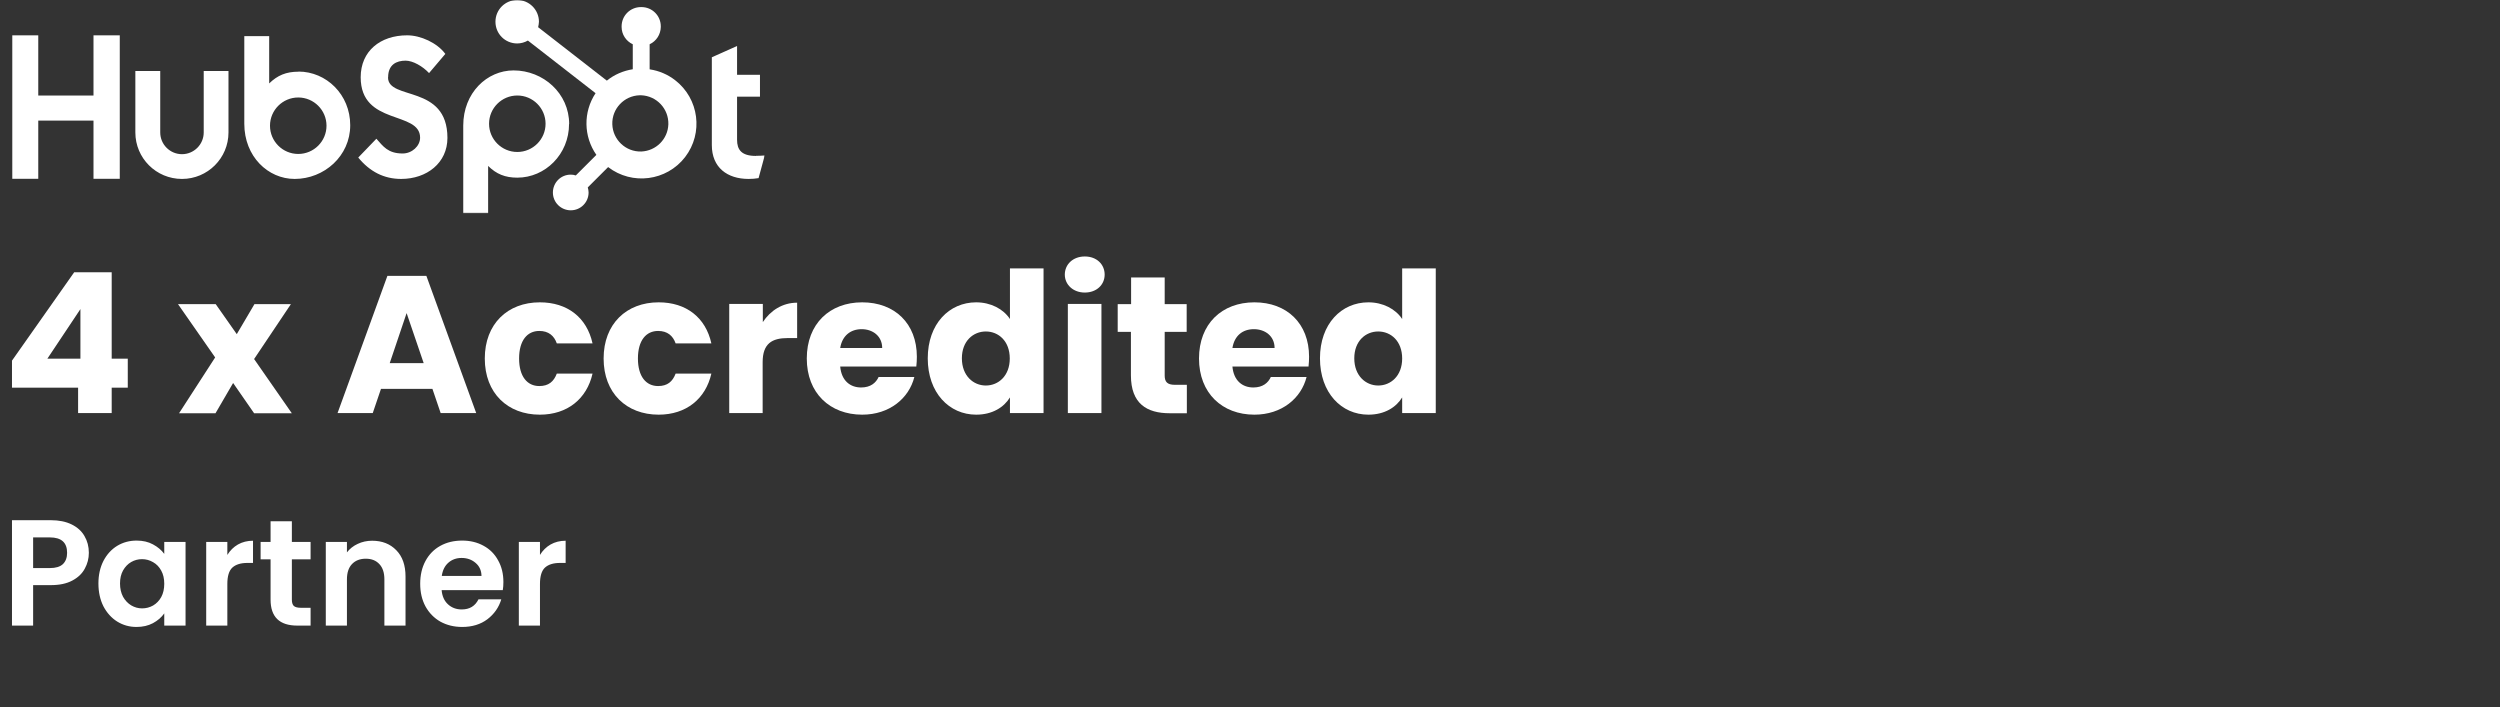 <svg width="1043" height="295" viewBox="0 0 1043 295" fill="none" xmlns="http://www.w3.org/2000/svg">
<rect x="0" y="0" width="1043" height="295" fill="#333333" stroke="none"/>
<mask id="mask0_2610_106" style="mask-type:luminance" maskUnits="userSpaceOnUse" x="5" y="0" width="314" height="89">
<path d="M319 0H5V89H319V0Z" fill="white"/>
</mask>
<g mask="url(#mask0_2610_106)">
<path d="M39.005 14.736V39.846H15.963V14.736H5V74.603H15.963V50.317H39.005V74.603H49.968V14.736H39.005ZM84.992 55.261C84.992 60.254 80.917 64.326 75.92 64.326C70.924 64.326 66.849 60.254 66.849 55.261V29.618H56.468V55.261C56.468 65.974 65.151 74.651 75.92 74.651C86.641 74.651 95.324 65.974 95.324 55.261V29.618H84.992V55.261ZM161.927 32.236C161.927 26.952 165.42 25.304 169.204 25.304C172.26 25.304 176.334 27.631 179.002 30.491L185.794 22.492C182.398 17.887 175.51 14.736 169.883 14.736C158.629 14.736 150.479 21.329 150.479 32.236C150.479 52.498 175.267 46.1 175.267 57.443C175.267 60.933 171.872 64.035 167.991 64.035C161.83 64.035 159.841 61.03 157.028 57.879L149.46 65.732C154.311 71.646 160.229 74.651 167.36 74.651C178.081 74.651 186.667 67.962 186.667 57.54C186.667 35.047 161.879 42.028 161.879 32.284M315.362 65.053C309.25 65.053 307.503 62.387 307.503 58.315V40.331H317.06V31.218H307.503V19.196L296.977 23.898V60.545C296.977 69.901 303.429 74.651 312.306 74.651C313.712 74.651 315.071 74.555 316.478 74.312L319.049 64.859C317.884 64.956 316.575 65.005 315.41 65.005M124.527 29.909C119.385 29.909 115.795 31.412 112.302 34.805V15.076H101.921V51.626C101.921 65.296 111.817 74.651 122.926 74.651C135.247 74.651 146.113 65.102 146.113 52.256C146.113 39.41 136.12 29.861 124.527 29.861M124.43 64.229C117.929 64.229 112.642 58.946 112.642 52.45C112.642 45.954 117.929 40.67 124.43 40.67C130.93 40.67 136.217 45.954 136.217 52.45C136.217 58.946 130.93 64.229 124.43 64.229ZM237.456 51.771C237.456 38.925 226.638 29.376 214.269 29.376C203.16 29.376 193.264 38.731 193.264 52.401V88.951H203.645V69.222C207.089 72.615 210.727 74.118 215.821 74.118C227.415 74.118 237.408 64.423 237.408 51.723M227.609 51.626C227.609 58.121 222.321 63.405 215.821 63.405C209.321 63.405 204.033 58.121 204.033 51.626C204.033 45.13 209.321 39.846 215.821 39.846C222.321 39.846 227.609 45.13 227.609 51.626Z" fill="white"/>
<path d="M271.026 28.891V18.469C273.84 17.16 275.635 14.349 275.683 11.246V11.004C275.683 6.544 272.094 2.957 267.631 2.957H267.388C262.925 2.957 259.336 6.544 259.336 11.004V11.246C259.336 14.349 261.179 17.16 263.992 18.469V28.891C260.015 29.521 256.28 31.121 253.175 33.642L224.506 11.343C224.7 10.616 224.797 9.84 224.846 9.065C224.846 4.072 220.771 0 215.774 0C210.778 0 206.703 4.023 206.703 9.065C206.703 14.106 210.729 18.13 215.774 18.13C217.327 18.13 218.879 17.693 220.237 16.918L248.47 38.877C243.279 46.73 243.425 56.91 248.809 64.617L240.223 73.197C239.544 72.955 238.816 72.858 238.089 72.858C233.965 72.858 230.667 76.203 230.667 80.323C230.667 84.443 234.014 87.74 238.137 87.74C242.26 87.74 245.559 84.395 245.559 80.323C245.559 79.596 245.413 78.869 245.219 78.19L253.709 69.707C263.75 77.415 278.109 75.524 285.822 65.538C293.535 55.504 291.643 41.155 281.65 33.448C278.594 31.072 274.956 29.521 271.123 28.939M267.534 63.211C261.033 63.405 255.649 58.267 255.455 51.82C255.261 45.324 260.403 39.943 266.855 39.749C267.049 39.749 267.291 39.749 267.485 39.749C273.985 39.992 279.03 45.421 278.836 51.868C278.642 58.025 273.694 62.969 267.534 63.211Z" fill="white"/>
</g>
<g clip-path="url(#clip0_2610_106)">
<path d="M32.583 161.728H5V150.456L30.943 113.6H46.598V149.64H53.307V161.728H46.598V172.333H32.583V161.728ZM33.552 149.64V128.951L19.761 149.64H33.552Z" fill="white"/>
<path d="M97.291 159.726L89.91 172.407H74.703L89.761 149.121L74.255 126.874H89.985L98.782 139.407L106.162 126.874H121.37L106.013 149.789L121.742 172.407H106.013L97.216 159.726H97.291Z" fill="white"/>
<path d="M180.412 162.247H158.942L155.513 172.333H140.827L161.626 115.083H177.877L198.676 172.333H183.841L180.412 162.247ZM169.677 130.508L162.595 151.494H176.759L169.602 130.508H169.677Z" fill="white"/>
<path d="M225.215 126.133C236.696 126.133 244.822 132.436 247.207 143.263H232.297C231.179 140.074 228.868 138.072 224.992 138.072C219.997 138.072 216.568 142.002 216.568 149.566C216.568 157.13 219.997 161.061 224.992 161.061C228.868 161.061 231.03 159.207 232.297 155.87H247.207C244.822 166.4 236.696 173 225.215 173C211.797 173 202.255 164.027 202.255 149.566C202.255 135.106 211.797 126.133 225.215 126.133Z" fill="white"/>
<path d="M274.79 126.133C286.27 126.133 294.396 132.436 296.782 143.263H281.872C280.754 140.074 278.443 138.072 274.566 138.072C269.572 138.072 266.142 142.002 266.142 149.566C266.142 157.13 269.572 161.061 274.566 161.061C278.443 161.061 280.605 159.207 281.872 155.87H296.782C294.396 166.4 286.27 173 274.79 173C261.371 173 251.829 164.027 251.829 149.566C251.829 135.106 261.371 126.133 274.79 126.133Z" fill="white"/>
<path d="M318.252 172.333H304.236V126.8H318.252V134.364C321.457 129.544 326.452 126.281 332.565 126.281V141.038H328.688C322.053 141.038 318.177 143.337 318.177 151.124V172.258L318.252 172.333Z" fill="white"/>
<path d="M359.7 173C346.282 173 336.59 164.027 336.59 149.566C336.59 135.106 346.133 126.133 359.7 126.133C373.268 126.133 382.512 134.957 382.512 148.825C382.512 150.16 382.438 151.494 382.288 152.903H350.531C351.053 158.836 354.706 161.654 359.253 161.654C363.204 161.654 365.441 159.726 366.559 157.279H381.468C379.232 166.178 371.106 173 359.7 173ZM350.531 145.191H368.05C368.05 140.222 364.099 137.33 359.477 137.33C354.855 137.33 351.351 140.074 350.531 145.191Z" fill="white"/>
<path d="M407.262 126.133C413.3 126.133 418.593 128.876 421.352 133.103V111.969H435.367V172.333H421.352V165.807C418.817 169.96 413.971 173 407.262 173C396.005 173 387.059 163.879 387.059 149.492C387.059 135.106 396.005 126.133 407.262 126.133ZM411.288 138.294C406.069 138.294 401.298 142.225 401.298 149.492C401.298 156.76 406.069 160.838 411.288 160.838C416.506 160.838 421.277 156.834 421.277 149.566C421.277 142.299 416.581 138.294 411.288 138.294Z" fill="white"/>
<path d="M444.238 114.564C444.238 110.337 447.593 107 452.587 107C457.582 107 460.862 110.337 460.862 114.564C460.862 118.791 457.508 122.054 452.587 122.054C447.667 122.054 444.238 118.717 444.238 114.564ZM445.505 126.8H459.52V172.333H445.505V126.8Z" fill="white"/>
<path d="M471.895 138.443H466.304V126.874H471.895V115.751H485.91V126.874H495.08V138.443H485.91V156.685C485.91 159.355 487.029 160.542 490.16 160.542H495.154V172.407H487.998C478.456 172.407 471.821 168.402 471.821 156.611V138.517L471.895 138.443Z" fill="white"/>
<path d="M523.334 173C509.915 173 500.224 164.027 500.224 149.566C500.224 135.106 509.766 126.133 523.334 126.133C536.901 126.133 546.145 134.957 546.145 148.825C546.145 150.16 546.071 151.494 545.922 152.903H514.164C514.686 158.836 518.339 161.654 522.886 161.654C526.837 161.654 529.074 159.726 530.192 157.279H545.102C542.865 166.178 534.739 173 523.334 173ZM514.239 145.191H531.758C531.758 140.222 527.806 137.33 523.11 137.33C518.413 137.33 514.984 140.074 514.164 145.191H514.239Z" fill="white"/>
<path d="M570.895 126.133C576.934 126.133 582.227 128.876 584.985 133.103V111.969H599V172.333H584.985V165.807C582.45 169.96 577.605 173 570.895 173C559.639 173 550.693 163.879 550.693 149.492C550.693 135.106 559.639 126.133 570.895 126.133ZM574.995 138.294C569.777 138.294 565.006 142.225 565.006 149.492C565.006 156.76 569.777 160.838 574.995 160.838C580.214 160.838 584.985 156.834 584.985 149.566C584.985 142.299 580.288 138.294 574.995 138.294Z" fill="white"/>
</g>
<path d="M37.067 230.634C37.067 232.986 36.5 235.191 35.366 237.249C34.274 239.307 32.531 240.966 30.137 242.226C27.785 243.486 24.803 244.116 21.191 244.116H13.82V261H5V217.026H21.191C24.593 217.026 27.491 217.614 29.885 218.79C32.279 219.966 34.064 221.583 35.24 223.641C36.458 225.699 37.067 228.03 37.067 230.634ZM20.813 236.997C23.249 236.997 25.055 236.451 26.231 235.359C27.407 234.225 27.995 232.65 27.995 230.634C27.995 226.35 25.601 224.208 20.813 224.208H13.82V236.997H20.813ZM41.061 243.423C41.061 239.895 41.754 236.766 43.14 234.036C44.568 231.306 46.479 229.206 48.873 227.736C51.309 226.266 54.018 225.531 57 225.531C59.604 225.531 61.872 226.056 63.804 227.106C65.778 228.156 67.353 229.479 68.529 231.075V226.098H77.412V261H68.529V255.897C67.395 257.535 65.82 258.9 63.804 259.992C61.83 261.042 59.541 261.567 56.937 261.567C53.997 261.567 51.309 260.811 48.873 259.299C46.479 257.787 44.568 255.666 43.14 252.936C41.754 250.164 41.061 246.993 41.061 243.423ZM68.529 243.549C68.529 241.407 68.109 239.58 67.269 238.068C66.429 236.514 65.295 235.338 63.867 234.54C62.439 233.7 60.906 233.28 59.268 233.28C57.63 233.28 56.118 233.679 54.732 234.477C53.346 235.275 52.212 236.451 51.33 238.005C50.49 239.517 50.07 241.323 50.07 243.423C50.07 245.523 50.49 247.371 51.33 248.967C52.212 250.521 53.346 251.718 54.732 252.558C56.16 253.398 57.672 253.818 59.268 253.818C60.906 253.818 62.439 253.419 63.867 252.621C65.295 251.781 66.429 250.605 67.269 249.093C68.109 247.539 68.529 245.691 68.529 243.549ZM94.846 231.516C95.98 229.668 97.45 228.219 99.256 227.169C101.104 226.119 103.204 225.594 105.556 225.594V234.855H103.225C100.453 234.855 98.353 235.506 96.925 236.808C95.539 238.11 94.846 240.378 94.846 243.612V261H86.026V226.098H94.846V231.516ZM121.766 233.343V250.227C121.766 251.403 122.039 252.264 122.585 252.81C123.173 253.314 124.139 253.566 125.483 253.566H129.578V261H124.034C116.6 261 112.883 257.388 112.883 250.164V233.343H108.725V226.098H112.883V217.467H121.766V226.098H129.578V233.343H121.766ZM155.263 225.594C159.421 225.594 162.781 226.917 165.343 229.563C167.905 232.167 169.186 235.821 169.186 240.525V261H160.366V241.722C160.366 238.95 159.673 236.829 158.287 235.359C156.901 233.847 155.011 233.091 152.617 233.091C150.181 233.091 148.249 233.847 146.821 235.359C145.435 236.829 144.742 238.95 144.742 241.722V261H135.922V226.098H144.742V230.445C145.918 228.933 147.409 227.757 149.215 226.917C151.063 226.035 153.079 225.594 155.263 225.594ZM210.018 242.793C210.018 244.053 209.934 245.187 209.766 246.195H184.251C184.461 248.715 185.343 250.689 186.897 252.117C188.451 253.545 190.362 254.259 192.63 254.259C195.906 254.259 198.237 252.852 199.623 250.038H209.136C208.128 253.398 206.196 256.17 203.34 258.354C200.484 260.496 196.977 261.567 192.819 261.567C189.459 261.567 186.435 260.832 183.747 259.362C181.101 257.85 179.022 255.729 177.51 252.999C176.04 250.269 175.305 247.119 175.305 243.549C175.305 239.937 176.04 236.766 177.51 234.036C178.98 231.306 181.038 229.206 183.684 227.736C186.33 226.266 189.375 225.531 192.819 225.531C196.137 225.531 199.098 226.245 201.702 227.673C204.348 229.101 206.385 231.138 207.813 233.784C209.283 236.388 210.018 239.391 210.018 242.793ZM200.883 240.273C200.841 238.005 200.022 236.199 198.426 234.855C196.83 233.469 194.877 232.776 192.567 232.776C190.383 232.776 188.535 233.448 187.023 234.792C185.553 236.094 184.65 237.921 184.314 240.273H200.883ZM225.276 231.516C226.41 229.668 227.88 228.219 229.686 227.169C231.534 226.119 233.634 225.594 235.986 225.594V234.855H233.655C230.883 234.855 228.783 235.506 227.355 236.808C225.969 238.11 225.276 240.378 225.276 243.612V261H216.456V226.098H225.276V231.516Z" fill="white"/>
<defs>
<clipPath id="clip0_2610_106">
<rect width="594" height="66" fill="white" transform="translate(5 107)"/>
</clipPath>
</defs>
</svg>
